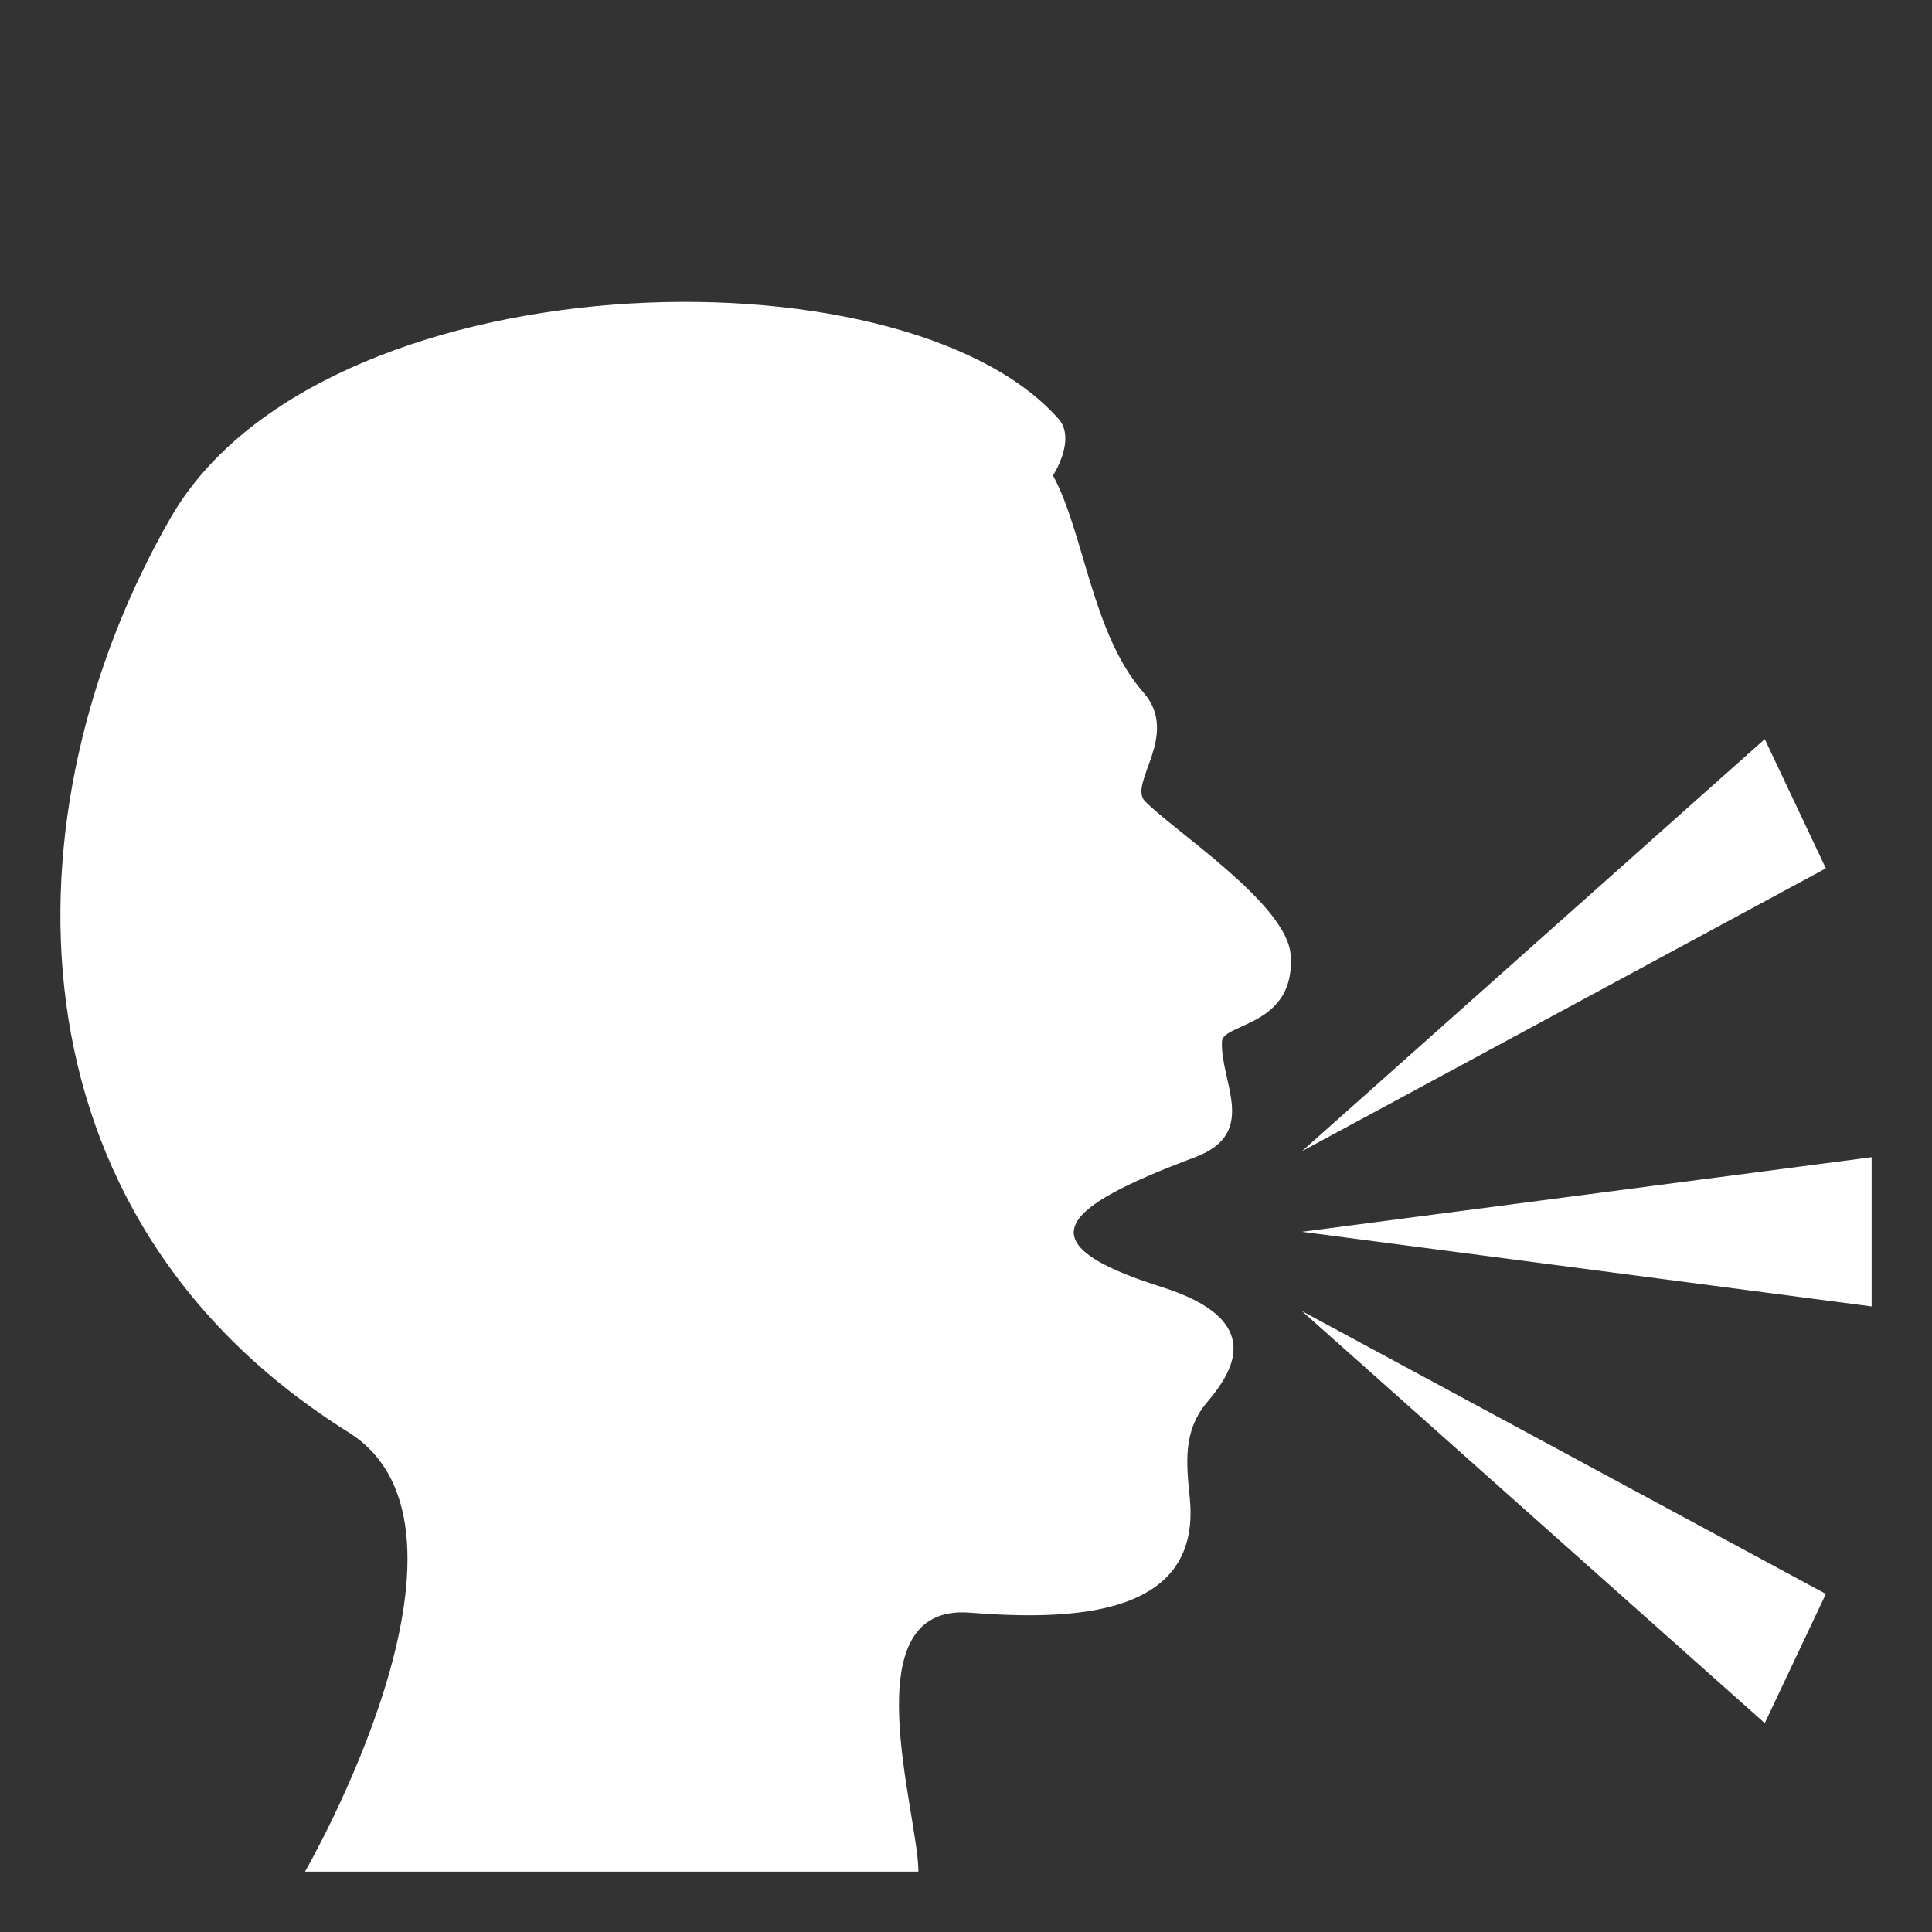 <svg height="32" viewBox="0 0 64 64" width="32" xmlns="http://www.w3.org/2000/svg"><rect x="0" y="0" width="64" height="64" fill="#333333" stroke="none"/><path d="m38.478 42.632c-4.644-1.466-3.322-2.633 1.11-4.298 2.123-.799.832-2.484.89-3.832.026-.617 2.452-.494 2.276-2.874-.124-1.676-3.816-4.064-4.822-5.083-.581-.588 1.184-2.197-.059-3.612-1.697-1.934-1.965-5.299-2.992-7.181 0 0 .783-1.196.183-1.876-5.176-5.859-24.491-5.321-29.427 3.302-5.541 9.68-5.615 23.059 5.906 30.267 5.124 3.205-1.439 14.555-1.439 14.555h20.319c0-1.938-2.266-8.89 1.7-8.578 3.446.271 7.666.122 7.292-3.77-.113-1.174-.246-2.231.574-3.204.82-.972 2.007-2.706-1.511-3.816m4.651-1.827 18.871 2.472v-4.943zm15.331 16.276 2.024-4.281-17.355-9.368zm2.024-28.315-2.024-4.282-15.331 13.651z" fill="#fff"/></svg>